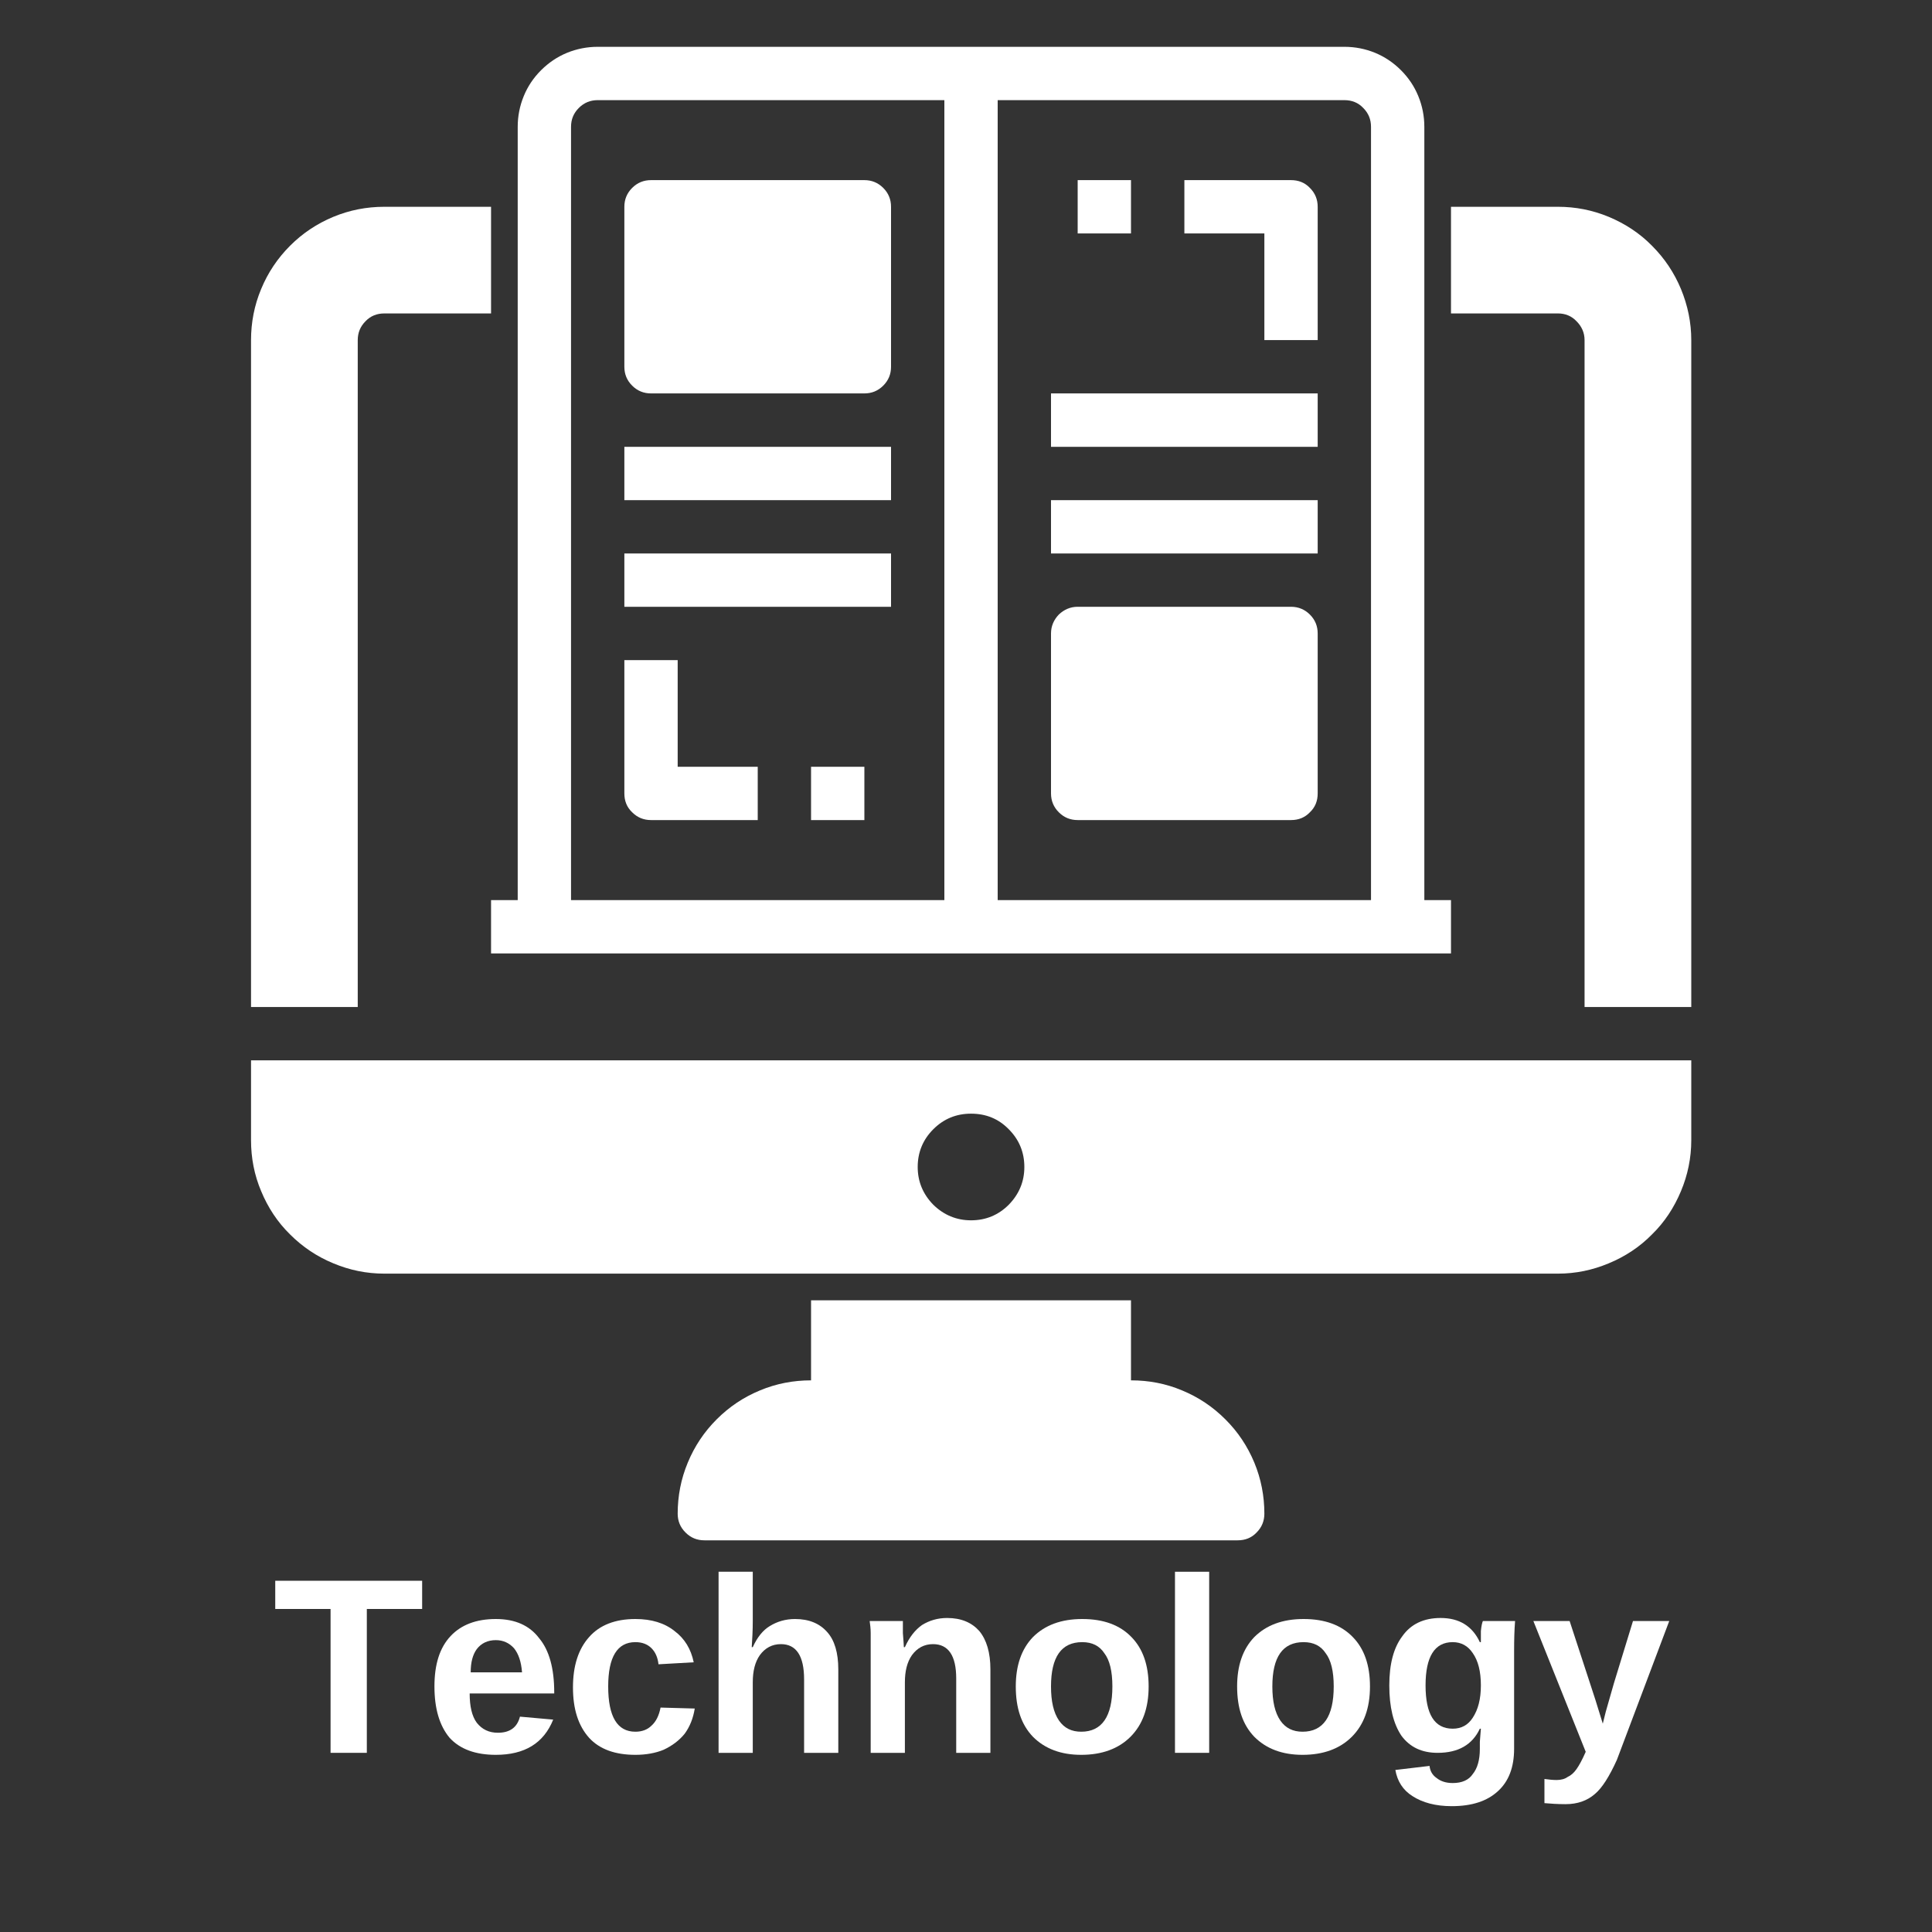 <svg xmlns="http://www.w3.org/2000/svg" xmlns:xlink="http://www.w3.org/1999/xlink" width="40" zoomAndPan="magnify" viewBox="0 0 30 30" height="40" preserveAspectRatio="xMidYMid meet" version="1.0"><rect x="0" y="0" width="30" height="30" fill="#333333" stroke="none"/><defs><g/><clipPath id="f93a938011"><path d="M 3.887 0.727 L 26.387 0.727 L 26.387 23.953 L 3.887 23.953 Z M 3.887 0.727 " clip-rule="nonzero"/></clipPath></defs><g clip-path="url(#f93a938011)"><path fill="#ffffff" d="M 26.262 5.281 L 26.262 15.637 L 24.605 15.637 L 24.605 5.281 C 24.605 5.168 24.562 5.07 24.48 4.988 C 24.402 4.906 24.305 4.867 24.191 4.867 L 22.531 4.867 L 22.531 3.211 L 24.191 3.211 C 24.465 3.211 24.727 3.262 24.98 3.367 C 25.234 3.473 25.461 3.621 25.652 3.816 C 25.848 4.012 25.996 4.234 26.102 4.488 C 26.207 4.742 26.262 5.008 26.262 5.281 Z M 3.898 16.465 L 26.262 16.465 L 26.262 17.707 C 26.262 17.98 26.207 18.246 26.102 18.496 C 25.996 18.75 25.848 18.977 25.652 19.168 C 25.461 19.363 25.234 19.512 24.98 19.617 C 24.727 19.723 24.465 19.777 24.191 19.777 L 5.969 19.777 C 5.691 19.777 5.43 19.723 5.176 19.617 C 4.922 19.512 4.699 19.363 4.504 19.168 C 4.309 18.977 4.16 18.75 4.055 18.496 C 3.949 18.246 3.898 17.98 3.898 17.707 Z M 14.25 18.121 C 14.25 18.348 14.332 18.543 14.492 18.707 C 14.656 18.867 14.852 18.949 15.078 18.949 C 15.309 18.949 15.504 18.867 15.664 18.707 C 15.824 18.543 15.906 18.348 15.906 18.121 C 15.906 17.891 15.824 17.695 15.664 17.535 C 15.504 17.371 15.309 17.293 15.078 17.293 C 14.852 17.293 14.656 17.371 14.492 17.535 C 14.332 17.695 14.25 17.891 14.25 18.121 Z M 5.555 5.281 C 5.555 5.168 5.594 5.07 5.676 4.988 C 5.754 4.906 5.852 4.867 5.969 4.867 L 7.625 4.867 L 7.625 3.211 L 5.969 3.211 C 5.691 3.211 5.43 3.262 5.176 3.367 C 4.922 3.473 4.699 3.621 4.504 3.816 C 4.309 4.012 4.16 4.234 4.055 4.488 C 3.949 4.742 3.898 5.008 3.898 5.281 L 3.898 15.637 L 5.555 15.637 Z M 17.562 21.434 L 17.562 20.191 L 12.594 20.191 L 12.594 21.434 C 12.32 21.434 12.055 21.484 11.801 21.59 C 11.547 21.695 11.324 21.844 11.129 22.039 C 10.934 22.234 10.785 22.457 10.68 22.711 C 10.574 22.965 10.523 23.23 10.523 23.504 C 10.523 23.617 10.562 23.715 10.645 23.797 C 10.727 23.879 10.824 23.918 10.938 23.918 L 19.219 23.918 C 19.336 23.918 19.434 23.879 19.512 23.797 C 19.594 23.715 19.633 23.617 19.633 23.504 C 19.633 23.23 19.582 22.965 19.477 22.711 C 19.371 22.457 19.223 22.234 19.027 22.039 C 18.832 21.844 18.609 21.695 18.355 21.59 C 18.102 21.484 17.84 21.434 17.562 21.434 Z M 9.695 7.766 L 13.836 7.766 L 13.836 6.938 L 9.695 6.938 Z M 9.695 9.422 L 13.836 9.422 L 13.836 8.594 L 9.695 8.594 Z M 10.523 10.25 L 9.695 10.25 L 9.695 12.32 C 9.695 12.438 9.734 12.535 9.816 12.613 C 9.898 12.695 9.996 12.734 10.109 12.734 L 11.766 12.734 L 11.766 11.906 L 10.523 11.906 Z M 12.594 12.734 L 13.422 12.734 L 13.422 11.906 L 12.594 11.906 Z M 13.422 2.797 L 10.109 2.797 C 9.996 2.797 9.898 2.836 9.816 2.918 C 9.734 3 9.695 3.098 9.695 3.211 L 9.695 5.695 C 9.695 5.809 9.734 5.906 9.816 5.988 C 9.898 6.07 9.996 6.109 10.109 6.109 L 13.422 6.109 C 13.535 6.109 13.633 6.07 13.715 5.988 C 13.797 5.906 13.836 5.809 13.836 5.695 L 13.836 3.211 C 13.836 3.098 13.797 3 13.715 2.918 C 13.633 2.836 13.535 2.797 13.422 2.797 Z M 16.734 12.734 L 20.047 12.734 C 20.164 12.734 20.262 12.695 20.34 12.613 C 20.422 12.535 20.461 12.438 20.461 12.32 L 20.461 9.836 C 20.461 9.723 20.422 9.625 20.34 9.543 C 20.262 9.465 20.164 9.422 20.047 9.422 L 16.734 9.422 C 16.621 9.422 16.523 9.465 16.441 9.543 C 16.363 9.625 16.32 9.723 16.32 9.836 L 16.32 12.32 C 16.32 12.438 16.363 12.535 16.441 12.613 C 16.523 12.695 16.621 12.734 16.734 12.734 Z M 20.461 7.766 L 16.32 7.766 L 16.32 8.594 L 20.461 8.594 Z M 20.461 6.109 L 16.32 6.109 L 16.32 6.938 L 20.461 6.938 Z M 19.633 5.281 L 20.461 5.281 L 20.461 3.211 C 20.461 3.098 20.422 3 20.34 2.918 C 20.262 2.836 20.164 2.797 20.047 2.797 L 18.391 2.797 L 18.391 3.625 L 19.633 3.625 Z M 17.562 2.797 L 16.734 2.797 L 16.734 3.625 L 17.562 3.625 Z M 8.039 13.977 L 8.039 1.969 C 8.039 1.805 8.07 1.645 8.133 1.492 C 8.195 1.34 8.285 1.207 8.402 1.09 C 8.52 0.973 8.652 0.883 8.805 0.82 C 8.957 0.758 9.117 0.727 9.281 0.727 L 20.875 0.727 C 21.043 0.727 21.199 0.758 21.352 0.82 C 21.504 0.883 21.637 0.973 21.754 1.09 C 21.871 1.207 21.961 1.34 22.023 1.492 C 22.086 1.645 22.117 1.805 22.117 1.969 L 22.117 13.977 L 22.531 13.977 L 22.531 14.805 L 7.625 14.805 L 7.625 13.977 Z M 20.875 1.555 L 15.492 1.555 L 15.492 13.977 L 21.289 13.977 L 21.289 1.969 C 21.289 1.855 21.25 1.758 21.168 1.676 C 21.09 1.594 20.992 1.555 20.875 1.555 Z M 8.867 13.977 L 14.664 13.977 L 14.664 1.555 L 9.281 1.555 C 9.168 1.555 9.07 1.594 8.988 1.676 C 8.906 1.758 8.867 1.855 8.867 1.969 Z M 8.867 13.977 " fill-opacity="1" fill-rule="nonzero"/></g><g fill="#ffffff" fill-opacity="1"><g transform="translate(4.227, 27.218)"><g><path d="M 1.469 -2.234 L 1.469 0 L 0.906 0 L 0.906 -2.234 L 0.047 -2.234 L 0.047 -2.672 L 2.328 -2.672 L 2.328 -2.234 Z M 1.469 -2.234 "/></g></g></g><g fill="#ffffff" fill-opacity="1"><g transform="translate(6.59, 27.218)"><g><path d="M 1.109 0.031 C 0.797 0.031 0.555 -0.055 0.391 -0.234 C 0.234 -0.422 0.156 -0.688 0.156 -1.031 C 0.156 -1.375 0.238 -1.633 0.406 -1.812 C 0.57 -1.988 0.805 -2.078 1.109 -2.078 C 1.41 -2.078 1.633 -1.977 1.781 -1.781 C 1.938 -1.594 2.016 -1.312 2.016 -0.938 L 2.016 -0.922 L 0.703 -0.922 C 0.703 -0.723 0.738 -0.57 0.812 -0.469 C 0.895 -0.363 1.004 -0.312 1.141 -0.312 C 1.328 -0.312 1.441 -0.395 1.484 -0.562 L 2 -0.516 C 1.852 -0.148 1.555 0.031 1.109 0.031 Z M 1.109 -1.75 C 0.984 -1.75 0.883 -1.703 0.812 -1.609 C 0.75 -1.523 0.719 -1.406 0.719 -1.25 L 1.516 -1.25 C 1.504 -1.414 1.461 -1.539 1.391 -1.625 C 1.316 -1.707 1.223 -1.75 1.109 -1.75 Z M 1.109 -1.75 "/></g></g></g><g fill="#ffffff" fill-opacity="1"><g transform="translate(8.741, 27.218)"><g><path d="M 1.125 0.031 C 0.812 0.031 0.57 -0.055 0.406 -0.234 C 0.238 -0.422 0.156 -0.68 0.156 -1.016 C 0.156 -1.348 0.238 -1.609 0.406 -1.797 C 0.57 -1.984 0.812 -2.078 1.125 -2.078 C 1.375 -2.078 1.578 -2.016 1.734 -1.891 C 1.891 -1.773 1.988 -1.613 2.031 -1.406 L 1.484 -1.375 C 1.473 -1.477 1.438 -1.562 1.375 -1.625 C 1.312 -1.688 1.227 -1.719 1.125 -1.719 C 0.844 -1.719 0.703 -1.488 0.703 -1.031 C 0.703 -0.562 0.844 -0.328 1.125 -0.328 C 1.227 -0.328 1.312 -0.359 1.375 -0.422 C 1.445 -0.484 1.492 -0.578 1.516 -0.703 L 2.047 -0.688 C 2.023 -0.539 1.973 -0.41 1.891 -0.297 C 1.805 -0.191 1.695 -0.109 1.562 -0.047 C 1.438 0.004 1.289 0.031 1.125 0.031 Z M 1.125 0.031 "/></g></g></g><g fill="#ffffff" fill-opacity="1"><g transform="translate(10.892, 27.218)"><g><path d="M 0.797 -1.641 C 0.867 -1.797 0.957 -1.906 1.062 -1.969 C 1.176 -2.039 1.305 -2.078 1.453 -2.078 C 1.672 -2.078 1.836 -2.008 1.953 -1.875 C 2.066 -1.75 2.125 -1.555 2.125 -1.297 L 2.125 0 L 1.594 0 L 1.594 -1.141 C 1.594 -1.504 1.473 -1.688 1.234 -1.688 C 1.098 -1.688 0.988 -1.629 0.906 -1.516 C 0.832 -1.41 0.797 -1.27 0.797 -1.094 L 0.797 0 L 0.266 0 L 0.266 -2.812 L 0.797 -2.812 L 0.797 -2.047 C 0.797 -1.898 0.789 -1.766 0.781 -1.641 Z M 0.797 -1.641 "/></g></g></g><g fill="#ffffff" fill-opacity="1"><g transform="translate(13.254, 27.218)"><g><path d="M 1.594 0 L 1.594 -1.156 C 1.594 -1.508 1.473 -1.688 1.234 -1.688 C 1.098 -1.688 0.988 -1.629 0.906 -1.516 C 0.832 -1.41 0.797 -1.27 0.797 -1.094 L 0.797 0 L 0.266 0 L 0.266 -1.594 C 0.266 -1.695 0.266 -1.785 0.266 -1.859 C 0.266 -1.93 0.258 -1.992 0.25 -2.047 L 0.766 -2.047 C 0.766 -2.023 0.766 -1.961 0.766 -1.859 C 0.773 -1.754 0.781 -1.68 0.781 -1.641 L 0.797 -1.641 C 0.867 -1.797 0.957 -1.91 1.062 -1.984 C 1.176 -2.055 1.305 -2.094 1.453 -2.094 C 1.672 -2.094 1.836 -2.023 1.953 -1.891 C 2.066 -1.754 2.125 -1.555 2.125 -1.297 L 2.125 0 Z M 1.594 0 "/></g></g></g><g fill="#ffffff" fill-opacity="1"><g transform="translate(15.617, 27.218)"><g><path d="M 2.219 -1.031 C 2.219 -0.695 2.125 -0.438 1.938 -0.25 C 1.75 -0.062 1.492 0.031 1.172 0.031 C 0.859 0.031 0.609 -0.062 0.422 -0.25 C 0.242 -0.438 0.156 -0.695 0.156 -1.031 C 0.156 -1.352 0.242 -1.609 0.422 -1.797 C 0.609 -1.984 0.863 -2.078 1.188 -2.078 C 1.52 -2.078 1.773 -1.984 1.953 -1.797 C 2.129 -1.617 2.219 -1.363 2.219 -1.031 Z M 1.656 -1.031 C 1.656 -1.27 1.613 -1.441 1.531 -1.547 C 1.457 -1.66 1.344 -1.719 1.188 -1.719 C 0.863 -1.719 0.703 -1.488 0.703 -1.031 C 0.703 -0.801 0.742 -0.625 0.828 -0.5 C 0.91 -0.383 1.023 -0.328 1.172 -0.328 C 1.492 -0.328 1.656 -0.562 1.656 -1.031 Z M 1.656 -1.031 "/></g></g></g><g fill="#ffffff" fill-opacity="1"><g transform="translate(17.979, 27.218)"><g><path d="M 0.266 0 L 0.266 -2.812 L 0.797 -2.812 L 0.797 0 Z M 0.266 0 "/></g></g></g><g fill="#ffffff" fill-opacity="1"><g transform="translate(19.054, 27.218)"><g><path d="M 2.219 -1.031 C 2.219 -0.695 2.125 -0.438 1.938 -0.25 C 1.75 -0.062 1.492 0.031 1.172 0.031 C 0.859 0.031 0.609 -0.062 0.422 -0.25 C 0.242 -0.438 0.156 -0.695 0.156 -1.031 C 0.156 -1.352 0.242 -1.609 0.422 -1.797 C 0.609 -1.984 0.863 -2.078 1.188 -2.078 C 1.52 -2.078 1.773 -1.984 1.953 -1.797 C 2.129 -1.617 2.219 -1.363 2.219 -1.031 Z M 1.656 -1.031 C 1.656 -1.27 1.613 -1.441 1.531 -1.547 C 1.457 -1.66 1.344 -1.719 1.188 -1.719 C 0.863 -1.719 0.703 -1.488 0.703 -1.031 C 0.703 -0.801 0.742 -0.625 0.828 -0.5 C 0.91 -0.383 1.023 -0.328 1.172 -0.328 C 1.492 -0.328 1.656 -0.562 1.656 -1.031 Z M 1.656 -1.031 "/></g></g></g><g fill="#ffffff" fill-opacity="1"><g transform="translate(21.417, 27.218)"><g><path d="M 1.125 0.828 C 0.875 0.828 0.672 0.773 0.516 0.672 C 0.367 0.578 0.281 0.441 0.25 0.266 L 0.781 0.203 C 0.789 0.285 0.828 0.348 0.891 0.391 C 0.953 0.441 1.035 0.469 1.141 0.469 C 1.285 0.469 1.391 0.422 1.453 0.328 C 1.523 0.242 1.562 0.113 1.562 -0.062 L 1.562 -0.172 L 1.578 -0.375 L 1.562 -0.375 C 1.445 -0.125 1.227 0 0.906 0 C 0.664 0 0.477 -0.086 0.344 -0.266 C 0.219 -0.453 0.156 -0.711 0.156 -1.047 C 0.156 -1.379 0.223 -1.633 0.359 -1.812 C 0.492 -2 0.691 -2.094 0.953 -2.094 C 1.242 -2.094 1.445 -1.969 1.562 -1.719 L 1.578 -1.719 C 1.578 -1.758 1.578 -1.816 1.578 -1.891 C 1.586 -1.973 1.598 -2.023 1.609 -2.047 L 2.109 -2.047 C 2.098 -1.91 2.094 -1.754 2.094 -1.578 L 2.094 -0.062 C 2.094 0.227 2.008 0.445 1.844 0.594 C 1.676 0.75 1.438 0.828 1.125 0.828 Z M 1.578 -1.047 C 1.578 -1.266 1.535 -1.43 1.453 -1.547 C 1.379 -1.66 1.273 -1.719 1.141 -1.719 C 0.859 -1.719 0.719 -1.492 0.719 -1.047 C 0.719 -0.598 0.859 -0.375 1.141 -0.375 C 1.273 -0.375 1.379 -0.43 1.453 -0.547 C 1.535 -0.672 1.578 -0.836 1.578 -1.047 Z M 1.578 -1.047 "/></g></g></g><g fill="#ffffff" fill-opacity="1"><g transform="translate(23.779, 27.218)"><g><path d="M 0.531 0.797 C 0.406 0.797 0.297 0.789 0.203 0.781 L 0.203 0.406 C 0.266 0.414 0.328 0.422 0.391 0.422 C 0.461 0.422 0.52 0.406 0.562 0.375 C 0.613 0.352 0.66 0.312 0.703 0.25 C 0.742 0.195 0.789 0.109 0.844 -0.016 L 0.031 -2.047 L 0.594 -2.047 L 0.906 -1.094 C 0.957 -0.945 1.023 -0.734 1.109 -0.453 L 1.156 -0.641 L 1.281 -1.078 L 1.578 -2.047 L 2.141 -2.047 L 1.328 0.109 C 1.211 0.367 1.098 0.547 0.984 0.641 C 0.867 0.742 0.719 0.797 0.531 0.797 Z M 0.531 0.797 "/></g></g></g></svg>